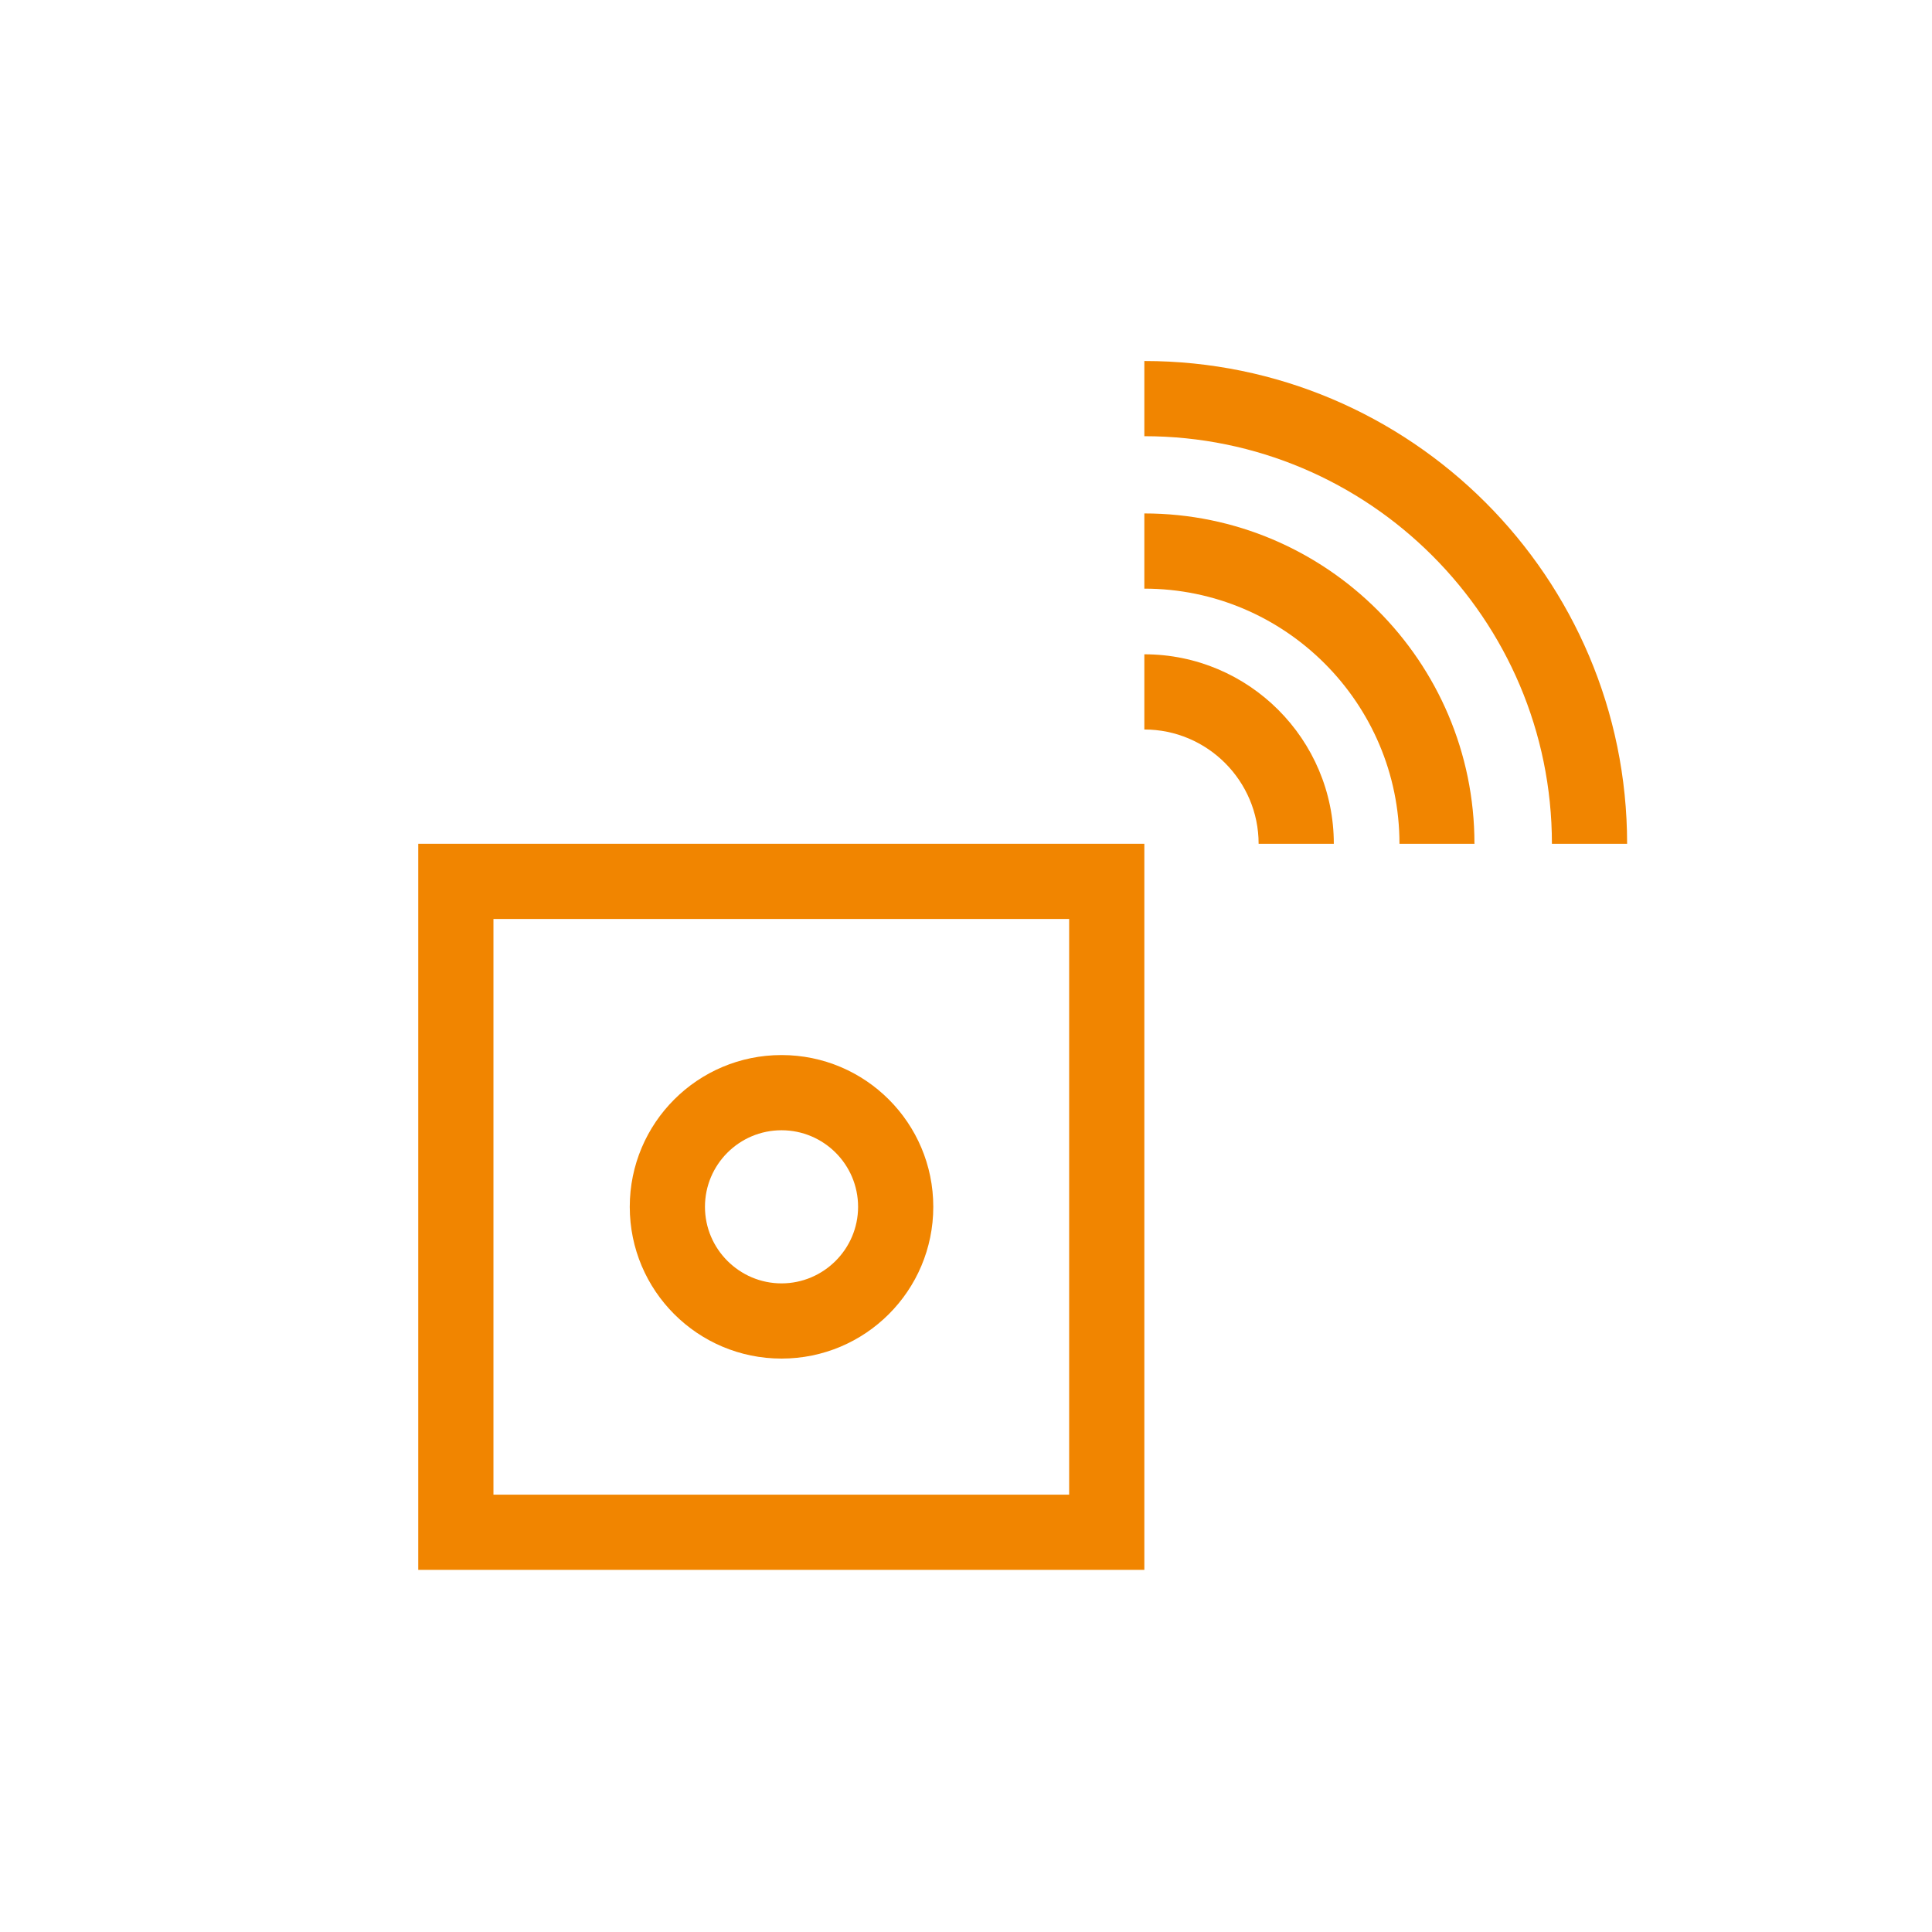 <?xml version="1.0" encoding="UTF-8"?><svg id="Layer_1" xmlns="http://www.w3.org/2000/svg" viewBox="0 0 85.04 85.04"><defs><style>.cls-1{fill:#f18500;stroke-width:0px;}</style></defs><path class="cls-1" d="m34.4,46.44c-3.69,0-6.68,2.99-6.68,6.68s2.99,6.68,6.68,6.68,6.68-2.99,6.68-6.68-2.99-6.68-6.68-6.68m0,3.31c1.86,0,3.37,1.51,3.37,3.37s-1.52,3.37-3.37,3.37-3.37-1.51-3.37-3.37,1.51-3.37,3.37-3.37"/><path class="cls-1" d="m58.71,37.14h-3.31c0-2.77-2.26-5.03-5.03-5.03v-3.31c4.6,0,8.34,3.74,8.34,8.34"/><path class="cls-1" d="m21.72,40.45h25.34v25.34h-25.34v-25.34Zm-3.31,28.65h31.96v-31.96h-31.96v31.96Z"/><path class="cls-1" d="m64.91,37.14h-3.31c0-6.19-5.04-11.23-11.23-11.23v-3.31c8.01,0,14.53,6.52,14.53,14.53"/><path class="cls-1" d="m71.62,37.14h-3.31c0-9.89-8.05-17.94-17.94-17.94v-3.31c11.72,0,21.25,9.53,21.25,21.25"/></svg>